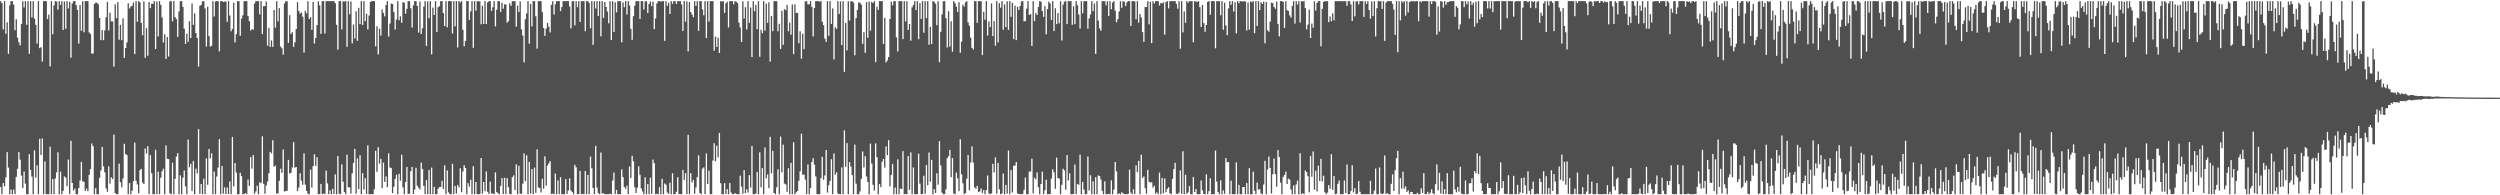 <svg xmlns="http://www.w3.org/2000/svg" width="1920" height="150"><path fill="#4f4f4f" d="M0 0.859h1v142.741H0zM1 2.379h1v146.762H1zM2 22.59h1v117.954H2zM3 0.859h1v142.231H3zM4 25.917h1v110.348H4zM5 17.166h1v99.683H5zM6 41.309h1v87.383H6zM7 4.085h1v145.056H7zM8 0.859h1v144.728H8zM9 0.864h1v148.271H9zM10 3.553h1v142.036H10zM11 23.186h1v125.955H11zM12 14.816h1v121.001H12zM13 28.989h1v100.706H13zM14 32.52h1v84.327H14zM15 34.841h1v87.798H15zM16 18.548h1v116.304H16zM17 0.869h1v143.507H17zM18 5.771h1v126.026H18zM19 0.859h1v140.163H19zM20 19.067h1v130.074H20zM21 0.859h1v148.283H21zM22 41.311h1v77.166H22zM23 0.871h1v129.574H23zM24 13.349h1v122.168H24zM25 0.86h1v148.273H25zM26 14.281h1v101.144H26zM27 19.073h1v117.29H27zM28 33.453h1v93.57H28zM29 0.859h1v148.283H29zM30 36.981h1v69.635H30zM31 36.196h1v82.836H31zM32 47.231h1v59.116H32zM33 0.869h1v148.272H33zM34 0.927h1v123.035H34zM35 0.859h1v148.283H35zM36 14.716h1v134.418H36zM37 11.197h1v137.944H37zM38 50.977h1v61.707H38zM39 0.904h1v148.234H39zM40 26.318h1v111.13H40zM41 4.195h1v144.93H41zM42 0.862h1v136.262H42zM43 1.202h1v131.162H43zM44 7.35h1v109.656H44zM45 0.859h1v148.283H45zM46 3.788h1v128.066H46zM47 0.859h1v148.248H47zM48 22.979h1v123.627H48zM49 1.127h1v134.391H49zM50 22.088h1v114.235H50zM51 0.891h1v142.051H51zM52 6.497h1v116.011H52zM53 1.349h1v147.667H53zM54 44.267h1v63.826H54zM55 2.657h1v137.847H55zM56 0.859h1v145.48H56zM57 0.859h1v143.974H57zM58 3.928h1v145.207H58zM59 7.645h1v141.497H59zM60 33.503h1v110.937H60zM61 3.826h1v134.749H61zM62 23.622h1v100.677H62zM63 0.859h1v138.31H63zM64 24.759h1v114.95H64zM65 0.859h1v145.78H65zM66 0.859h1v143.982H66zM67 0.859h1v145.989H67zM68 24.857h1v109.458H68zM69 26.144h1v103.733H69zM70 41.12h1v69.079H70zM71 41.129h1v71.166H71zM72 2.968h1v146.174H72zM73 2.091h1v142.413H73zM74 2.036h1v147.105H74zM75 3.263h1v145.878H75zM76 13.8h1v122.804H76zM77 30.798h1v100.134H77zM78 23.072h1v89.76H78zM79 30.885h1v96.914H79zM80 23.336h1v108.948H80zM81 13.332h1v131.404H81zM82 1.436h1v145.814H82zM83 23.352h1v104.439H83zM84 9.841h1v131.154H84zM85 16.424h1v119.784H85zM86 16.438h1v121.016H86zM87 51.128h1v52.302H87zM88 3.271h1v144.993H88zM89 13.95h1v135.191H89zM90 1.636h1v147.505H90zM91 30.529h1v95.095H91zM92 19.124h1v120.824H92zM93 30.898h1v112.997H93zM94 14.127h1v122.937H94zM95 44.514h1v65.93H95zM96 36.898h1v81.449H96zM97 32.58h1v86.55H97zM98 2.579h1v146.562H98zM99 6.517h1v134.136H99zM100 5.005h1v144.137H100zM101 4.392h1v142.023H101zM102 1.914h1v137.294H102zM103 41.579h1v67.95H103zM104 0.859h1v138H104zM105 16.696h1v124.974H105zM106 0.859h1v147.589H106zM107 1.796h1v128.939H107zM108 17.592h1v112.095H108zM109 27.012h1v113.185H109zM110 1.137h1v140.184H110zM111 44.372h1v69.663H111zM112 21.645h1v96.248H112zM113 42.803h1v69.485H113zM114 1.472h1v147.533H114zM115 6.245h1v112.879H115zM116 2.842h1v130.184H116zM117 2.961h1v146.18H117zM118 0.859h1v148.283H118zM119 37.64h1v77.411H119zM120 1.12h1v148.022H120zM121 27.95h1v103.95H121zM122 0.861h1v148.23H122zM123 3.693h1v132.832H123zM124 13.345h1v118.255H124zM125 32.6h1v96.975H125zM126 26.309h1v122.832H126zM127 45.247h1v66.375H127zM128 28.449h1v93.559H128zM129 43.391h1v78.801H129zM130 1.138h1v147.324H130zM131 0.859h1v148.283H131zM132 16.307h1v108.626H132zM133 0.859h1v148.283H133zM134 13.233h1v124.07H134zM135 14.669h1v105.566H135zM136 28.355h1v89.296H136zM137 8.734h1v140.408H137zM138 0.917h1v133.798H138zM139 0.862h1v148.277H139zM140 5.301h1v131.143H140zM141 22.063h1v108.869H141zM142 33.761h1v109.338H142zM143 25.822h1v123.32H143zM144 32.109h1v75.121H144zM145 16.314h1v112.126H145zM146 29.21h1v96.564H146zM147 2.663h1v143.98H147zM148 19.056h1v104.547H148zM149 10.268h1v138.873H149zM150 25.403h1v104.123H150zM151 29.3h1v103.857H151zM152 51.075h1v48.063H152zM153 4.472h1v144.434H153zM154 3.836h1v137.473H154zM155 1.127h1v148.009H155zM156 0.872h1v136.362H156zM157 6.509h1v142.598H157zM158 35.727h1v85.856H158zM159 5.231h1v136.675H159zM160 27.748h1v86.659H160zM161 35.795h1v85.825H161zM162 35.156h1v82.602H162zM163 0.859h1v148.273H163zM164 12.702h1v119.057H164zM165 1.124h1v148.017H165zM166 0.859h1v134.771H166zM167 0.862h1v127.757H167zM168 39.439h1v67.378H168zM169 0.859h1v148.283H169zM170 0.863h1v126.652H170zM171 1.473h1v147.21H171zM172 1.176h1v142.67H172zM173 1.326h1v147.788H173zM174 16.758h1v127.254H174zM175 0.86h1v148.143H175zM176 11.925h1v127.465H176zM177 24.022h1v125.12H177zM178 22.274h1v82.834H178zM179 2.049h1v141.06H179zM180 32.638h1v92.583H180zM181 26.2h1v106.369H181zM182 0.859h1v148.283H182zM183 0.859h1v148.283H183zM184 27.508h1v105.2H184zM185 14.407h1v120.885H185zM186 11.799h1v137.342H186zM187 0.859h1v148.283H187zM188 0.864h1v147.37H188zM189 0.859h1v148.28H189zM190 12.242h1v125.562H190zM191 16.254h1v126.568H191zM192 23.447h1v97.288H192zM193 22.436h1v107.096H193zM194 22.763h1v96.321H194zM195 2.73h1v146.1H195zM196 0.859h1v146.165H196zM197 0.859h1v141.687H197zM198 0.859h1v148.283H198zM199 11.052h1v128.987H199zM200 0.859h1v139.863H200zM201 26.15h1v78.541H201zM202 4.724h1v136.439H202zM203 4.694h1v144.107H203zM204 1.115h1v141.327H204zM205 35.098h1v104.388H205zM206 21.334h1v111.71H206zM207 36.045h1v80.577H207zM208 31.044h1v86.714H208zM209 35.97h1v71.75H209zM210 7.638h1v120.382H210zM211 21.286h1v105.874H211zM212 0.859h1v147.752H212zM213 16.435h1v132.131H213zM214 6.255h1v132.624H214zM215 35.742h1v93.84H215zM216 37.069h1v95.762H216zM217 41.917h1v72.893H217zM218 2.631h1v144.449H218zM219 0.859h1v145.881H219zM220 0.982h1v145.481H220zM221 32.942h1v89.815H221zM222 11.652h1v121.551H222zM223 26.17h1v106.499H223zM224 24.684h1v103.873H224zM225 35.972h1v73.208H225zM226 32.514h1v96.236H226zM227 22.342h1v105.93H227zM228 1.663h1v145.145H228zM229 8.418h1v135.646H229zM230 10.483h1v122.593H230zM231 9.575h1v129.185H231zM232 12.782h1v129.074H232zM233 40.327h1v77.505H233zM234 8.273h1v133.532H234zM235 10.277h1v136.307H235zM236 0.987h1v147.77H236zM237 14.602h1v134.527H237zM238 13.207h1v117.053H238zM239 22.822h1v121.304H239zM240 1.507h1v126.114H240zM241 33.431h1v85.032H241zM242 29.108h1v98.257H242zM243 19.328h1v101.391H243zM244 0.992h1v148.15H244zM245 4.028h1v145.005H245zM246 25.972h1v115.307H246zM247 0.859h1v148.283H247zM248 0.859h1v147.648H248zM249 25.773h1v123.368H249zM250 0.859h1v130.115H250zM251 0.859h1v139.949H251zM252 0.859h1v148.283H252zM253 0.861h1v145.348H253zM254 0.86h1v148.282H254zM255 0.859h1v144.202H255zM256 0.859h1v148.131H256zM257 2.422h1v131.536H257zM258 19.049h1v130.093H258zM259 38.129h1v81.695H259zM260 0.859h1v147.808H260zM261 0.859h1v148.283H261zM262 22.502h1v103.713H262zM263 1.004h1v138.586H263zM264 1.172h1v146.389H264zM265 0.859h1v148.283H265zM266 35.986h1v82.822H266zM267 0.859h1v142.969H267zM268 10.894h1v133.067H268zM269 1.137h1v147.573H269zM270 33.283h1v99.895H270zM271 18.818h1v106.316H271zM272 29.604h1v84.761H272zM273 8.666h1v140.128H273zM274 31.319h1v90.283H274zM275 6.009h1v139.305H275zM276 18.54h1v100.659H276zM277 0.859h1v148.283H277zM278 19.149h1v113.85H278zM279 0.859h1v144.73H279zM280 16.215h1v120.601H280zM281 10.55h1v138.464H281zM282 22.59h1v89H282zM283 11.943h1v137.198H283zM284 1.433h1v147.708H284zM285 0.859h1v148.247H285zM286 0.86h1v148.282H286zM287 0.859h1v144.48H287zM288 35.582h1v80.224H288zM289 20.169h1v111.789H289zM290 41.759h1v71.289H290zM291 22.021h1v103.604H291zM292 27.327h1v94.657H292zM293 7.338h1v137.184H293zM294 9.919h1v114.977H294zM295 12.584h1v127.13H295zM296 3.894h1v131.589H296zM297 0.859h1v142.842H297zM298 28.179h1v89.584H298zM299 18.061h1v110.55H299zM300 2.657h1v126.455H300zM301 3.145h1v145.177H301zM302 9.313h1v134.08H302zM303 22.692h1v114.672H303zM304 14.996h1v119.251H304zM305 0.859h1v148.283H305zM306 15.551h1v117.948H306zM307 12.486h1v126.267H307zM308 17.5h1v101.328H308zM309 1.679h1v142.283H309zM310 2.089h1v147.051H310zM311 10.532h1v129.197H311zM312 6.805h1v121.473H312zM313 0.859h1v148.197H313zM314 0.86h1v147.892H314zM315 6.3h1v125.244H315zM316 21.173h1v107.079H316zM317 4.159h1v144.797H317zM318 0.877h1v144.723H318zM319 0.859h1v128.013H319zM320 4.572h1v138.035H320zM321 24.996h1v119.131H321zM322 1.159h1v144.376H322zM323 26.049h1v98.874H323zM324 21.683h1v108.048H324zM325 5.099h1v137.704H325zM326 0.859h1v148.283H326zM327 35.244h1v103.061H327zM328 1.129h1v148.013H328zM329 13.973h1v116.59H329zM330 0.859h1v148.283H330zM331 41.751h1v86.964H331zM332 5.837h1v143.305H332zM333 11.537h1v131.951H333zM334 0.859h1v148.278H334zM335 24.604h1v124.536H335zM336 5.515h1v139.38H336zM337 4.779h1v138.961H337zM338 0.859h1v142.703H338zM339 0.859h1v137.973H339zM340 9.982h1v135.042H340zM341 20.042h1v106.983H341zM342 0.914h1v148.227H342zM343 20.99h1v109.918H343zM344 0.859h1v146.887H344zM345 0.859h1v148.283H345zM346 0.859h1v148.283H346zM347 25.73h1v100.087H347zM348 0.87h1v148.272H348zM349 20.23h1v122.522H349zM350 0.859h1v147.746H350zM351 36.473h1v105.548H351zM352 0.859h1v142.958H352zM353 1.942h1v127.267H353zM354 0.859h1v146.726H354zM355 22.897h1v108.848H355zM356 35.579h1v91.353H356zM357 31.537h1v97.539H357zM358 0.859h1v148.271H358zM359 0.863h1v139.85H359zM360 15.274h1v128.102H360zM361 8.698h1v129.337H361zM362 0.859h1v148.283H362zM363 36.719h1v90.946H363zM364 0.859h1v148.283H364zM365 8.171h1v131.6H365zM366 0.974h1v148.167H366zM367 0.859h1v148.283H367zM368 1.109h1v147.953H368zM369 18.632h1v102.753H369zM370 4.414h1v144.332H370zM371 18.374h1v121.397H371zM372 0.859h1v145.945H372zM373 18.499h1v113.184H373zM374 1.799h1v145.423H374zM375 0.98h1v147.994H375zM376 0.874h1v138.539H376zM377 8.413h1v140.227H377zM378 5.604h1v142.988H378zM379 0.859h1v148.282H379zM380 20.252h1v112.168H380zM381 7.495h1v140.018H381zM382 0.859h1v147.58H382zM383 0.885h1v148.256H383zM384 9.261h1v133.498H384zM385 2.032h1v134.775H385zM386 6.686h1v142.373H386zM387 3.324h1v133.217H387zM388 3.429h1v145.712H388zM389 17.376h1v119.419H389zM390 16.273h1v127.462H390zM391 2.537h1v146.359H391zM392 4.469h1v144.673H392zM393 0.859h1v135.134H393zM394 0.859h1v133.846H394zM395 0.859h1v145.123H395zM396 20.534h1v105.674H396zM397 4.291h1v144.85H397zM398 9.268h1v118.084H398zM399 1.02h1v147.643H399zM400 22.52h1v126.468H400zM401 27.281h1v113.704H401zM402 47.88h1v69.93H402zM403 14.788h1v124.305H403zM404 10.322h1v108.957H404zM405 0.859h1v148.283H405zM406 33.565h1v90.735H406zM407 3.003h1v145.669H407zM408 20.311h1v109.526H408zM409 0.859h1v148.283H409zM410 0.859h1v127.874H410zM411 12.508h1v135.625H411zM412 37.356h1v77.343H412zM413 0.859h1v143.085H413zM414 0.888h1v143.538H414zM415 0.859h1v146.976H415zM416 9.29h1v127.958H416zM417 21.499h1v123.387H417zM418 27.54h1v92.543H418zM419 21.957h1v120.635H419zM420 17.598h1v109.655H420zM421 20.556h1v104.907H421zM422 24.95h1v98.789H422zM423 3.744h1v145.23H423zM424 0.924h1v147.746H424zM425 11.14h1v138.001H425zM426 3.299h1v129.988H426zM427 0.895h1v148.246H427zM428 0.859h1v137.711H428zM429 0.859h1v148.283H429zM430 8.507h1v127.601H430zM431 5.435h1v143.706H431zM432 0.859h1v148.28H432zM433 0.859h1v148.283H433zM434 0.859h1v136.652H434zM435 0.859h1v148.06H435zM436 0.859h1v145.413H436zM437 5.016h1v131.868H437zM438 21.832h1v124.432H438zM439 0.859h1v146.647H439zM440 0.876h1v148.266H440zM441 19.437h1v107.163H441zM442 0.859h1v127.656H442zM443 5.476h1v143.666H443zM444 0.859h1v148.148H444zM445 16.835h1v114.366H445zM446 0.859h1v148.283H446zM447 0.859h1v148.021H447zM448 0.981h1v148.16H448zM449 23.921h1v107.427H449zM450 0.859h1v148.283H450zM451 0.859h1v133.43H451zM452 2.283h1v146.849H452zM453 21.725h1v98.521H453zM454 0.859h1v128.358H454zM455 34.531h1v109.785H455zM456 0.957h1v148.185H456zM457 6.53h1v105.455H457zM458 0.859h1v143.143H458zM459 12.292h1v135.967H459zM460 0.859h1v148.283H460zM461 27.965h1v89.175H461zM462 0.859h1v147.793H462zM463 13.713h1v134.704H463zM464 1.533h1v147.608H464zM465 5.305h1v143.836H465zM466 8.874h1v140.267H466zM467 17.927h1v131.214H467zM468 0.859h1v147.925H468zM469 30.792h1v118.35H469zM470 0.859h1v137.792H470zM471 24.592h1v107.979H471zM472 1.723h1v147.419H472zM473 9.531h1v136.338H473zM474 0.86h1v148.22H474zM475 0.859h1v148.283H475zM476 0.931h1v148.172H476zM477 32.545h1v97.527H477zM478 1.833h1v134.195H478zM479 5.536h1v138.083H479zM480 0.863h1v144.113H480zM481 11.231h1v131.369H481zM482 0.866h1v148.115H482zM483 4.245h1v123.597H483zM484 22.176h1v114.415H484zM485 30.544h1v89.132H485zM486 12.43h1v111.488H486zM487 4.411h1v139.386H487zM488 0.864h1v147.293H488zM489 0.864h1v143.307H489zM490 0.859h1v126.913H490zM491 14.547h1v119.63H491zM492 0.859h1v143.758H492zM493 0.859h1v146.187H493zM494 7.344h1v141.798H494zM495 1.14h1v135.044H495zM496 0.945h1v148.187H496zM497 9.989h1v131.372H497zM498 3.067h1v146.074H498zM499 1.068h1v135.406H499zM500 4.71h1v144.114H500zM501 1.225h1v121.329H501zM502 22.326h1v102.991H502zM503 14.182h1v134.96H503zM504 2.599h1v146.276H504zM505 0.859h1v148.283H505zM506 0.859h1v142.84H506zM507 1.281h1v147.86H507zM508 0.859h1v136.437H508zM509 0.859h1v148.283H509zM510 31.371h1v109.529H510zM511 0.859h1v140.957H511zM512 4.527h1v143.271H512zM513 2.095h1v146.797H513zM514 10.764h1v129.54H514zM515 0.859h1v148.283H515zM516 2.91h1v130.115H516zM517 0.859h1v148.283H517zM518 0.86h1v148.28H518zM519 3.062h1v144.191H519zM520 0.859h1v135.24H520zM521 0.909h1v148.127H521zM522 0.859h1v148.281H522zM523 3.448h1v145.694H523zM524 23.832h1v106.631H524zM525 0.867h1v137.251H525zM526 16.639h1v116.31H526zM527 1.027h1v148.115H527zM528 39.483h1v64.041H528zM529 1.573h1v147.536H529zM530 9.226h1v123.767H530zM531 11.171h1v128.89H531zM532 13.254h1v124.951H532zM533 0.859h1v147.913H533zM534 4.611h1v139.242H534zM535 0.859h1v135.111H535zM536 23.673h1v95.633H536zM537 0.863h1v147.374H537zM538 0.859h1v148.281H538zM539 7.197h1v122.351H539zM540 11.729h1v116.814H540zM541 0.859h1v148.283H541zM542 29.229h1v88.648H542zM543 0.859h1v140.505H543zM544 16.526h1v114.472H544zM545 0.859h1v148.283H545zM546 0.863h1v148.274H546zM547 0.859h1v122.42H547zM548 38.924h1v71.103H548zM549 28.176h1v95.734H549zM550 36.036h1v75.881H550zM551 28.907h1v91.918H551zM552 40.693h1v61.461H552zM553 0.899h1v139.818H553zM554 1.179h1v147.962H554zM555 0.859h1v148.282H555zM556 9.903h1v130.787H556zM557 2.558h1v146.438H557zM558 1.381h1v143.889H558zM559 21.081h1v128.06H559zM560 0.859h1v139.704H560zM561 0.859h1v146.959H561zM562 0.859h1v148.277H562zM563 3.256h1v145.885H563zM564 0.864h1v147.41H564zM565 1.379h1v147.667H565zM566 2.352h1v146.762H566zM567 17.304h1v131.837H567zM568 21.089h1v113.812H568zM569 32.262h1v111.088H569zM570 1.017h1v147.837H570zM571 14.228h1v116.434H571zM572 5.523h1v142.869H572zM573 22.641h1v122.656H573zM574 0.859h1v147.014H574zM575 17.494h1v117.013H575zM576 5.781h1v138.291H576zM577 43.847h1v68.325H577zM578 0.952h1v148.181H578zM579 8.614h1v140.523H579zM580 3.698h1v144.887H580zM581 22.388h1v109.597H581zM582 0.859h1v148.282H582zM583 43.604h1v73.375H583zM584 22.948h1v120.931H584zM585 25.548h1v103.585H585zM586 0.859h1v148.283H586zM587 23.501h1v89.759H587zM588 2.82h1v134.184H588zM589 17.486h1v116.525H589zM590 1.788h1v142.679H590zM591 47.366h1v57.77H591zM592 12.197h1v120.93H592zM593 23.938h1v91.938H593zM594 0.859h1v147.377H594zM595 0.859h1v148.277H595zM596 0.861h1v143.027H596zM597 24.033h1v105.976H597zM598 18.285h1v130.851H598zM599 37.586h1v67.337H599zM600 8.298h1v124.003H600zM601 34.418h1v76.709H601zM602 6.942h1v134.082H602zM603 7.856h1v133.815H603zM604 3.807h1v143.568H604zM605 24.006h1v105.176H605zM606 17.334h1v131.807H606zM607 26.639h1v98.432H607zM608 3.48h1v145.616H608zM609 41.569h1v67.617H609zM610 3.337h1v145.805H610zM611 9.968h1v137.738H611zM612 9.808h1v136.924H612zM613 33.215h1v105.626H613zM614 24h1v107.632H614zM615 45.099h1v57.596H615zM616 25.843h1v108.23H616zM617 37.798h1v96.291H617zM618 1.019h1v136.916H618zM619 0.901h1v148.199H619zM620 3.261h1v123.021H620zM621 3.369h1v145.773H621zM622 0.859h1v143.632H622zM623 5.268h1v119.126H623zM624 28.006h1v93.495H624zM625 6.08h1v120.378H625zM626 0.859h1v134.621H626zM627 0.862h1v148.279H627zM628 0.859h1v148.283H628zM629 1.27h1v147.852H629zM630 0.859h1v135.896H630zM631 16.67h1v103.74H631zM632 19.354h1v118.751H632zM633 29.67h1v105.071H633zM634 32.082h1v83.193H634zM635 0.859h1v147.039H635zM636 27.474h1v114.786H636zM637 0.859h1v138.03H637zM638 18.32h1v103.931H638zM639 6.475h1v142.666H639zM640 45.682h1v72.152H640zM641 20.979h1v113.153H641zM642 22.286h1v110.01H642zM643 0.859h1v147.672H643zM644 10.683h1v138.456H644zM645 1.09h1v147.982H645zM646 34.557h1v94H646zM647 0.859h1v148.283H647zM648 55.202h1v44.918H648zM649 17.656h1v110.426H649zM650 38.715h1v71.138H650zM651 0.901h1v148.241H651zM652 15.755h1v108.693H652zM653 0.859h1v127.111H653zM654 1.049h1v133.416H654zM655 1.904h1v147.237H655zM656 42.449h1v68.647H656zM657 13.892h1v127.178H657zM658 7.588h1v141.553H658zM659 1.87h1v147.265H659zM660 2.098h1v144.902H660zM661 3.53h1v133.876H661zM662 33.621h1v82.726H662zM663 24.708h1v103.846H663zM664 40.598h1v79.311H664zM665 1.629h1v133.927H665zM666 29.014h1v110.724H666zM667 1.181h1v147.96H667zM668 23.57h1v86.724H668zM669 1.503h1v124.015H669zM670 2.368h1v139.573H670zM671 0.859h1v145.451H671zM672 47.773h1v62.309H672zM673 5.194h1v115.551H673zM674 7.592h1v141.549H674zM675 0.859h1v140.466H675zM676 0.88h1v142.838H676zM677 0.873h1v123.281H677zM678 33.767h1v88.278H678zM679 13.725h1v114.994H679zM680 47.919h1v64.522H680zM681 46.425h1v72.739H681zM682 43.774h1v63.895H682zM683 14.592h1v128.587H683zM684 1.236h1v133.173H684zM685 4.113h1v121.719H685zM686 0.902h1v148.24H686zM687 0.859h1v143.175H687zM688 28.689h1v120.447H688zM689 39.525h1v82.852H689zM690 0.864h1v148.275H690zM691 0.859h1v143.939H691zM692 0.859h1v144.295H692zM693 30.048h1v86.045H693zM694 0.859h1v148.282H694zM695 16.423h1v132.57H695zM696 0.863h1v148.278H696zM697 22.97h1v96.901H697zM698 18.446h1v127.385H698zM699 31.294h1v85.773H699zM700 5.649h1v143.492H700zM701 3.814h1v124.815H701zM702 0.86h1v148.282H702zM703 7.722h1v141.419H703zM704 0.859h1v148.283H704zM705 30.114h1v87.956H705zM706 2.301h1v138.724H706zM707 14.546h1v134.596H707zM708 0.877h1v148.088H708zM709 25.131h1v109.838H709zM710 0.859h1v147.972H710zM711 13.974h1v112.743H711zM712 0.859h1v141.362H712zM713 34.326h1v82.742H713zM714 20.614h1v118.906H714zM715 33.86h1v88.934H715zM716 0.859h1v148.282H716zM717 1.405h1v143.815H717zM718 2.879h1v145.308H718zM719 19.419h1v113.661H719zM720 0.897h1v140.949H720zM721 47.751h1v60.58H721zM722 24.419h1v102.617H722zM723 11.011h1v136.954H723zM724 0.993h1v148.149H724zM725 0.865h1v148.246H725zM726 13.922h1v131.515H726zM727 36.432h1v85.028H727zM728 8.63h1v111.4H728zM729 35.713h1v79.425H729zM730 16.289h1v119.804H730zM731 39.687h1v81.716H731zM732 0.871h1v147.754H732zM733 2.429h1v146.712H733zM734 5.189h1v127.358H734zM735 9.26h1v127.779H735zM736 1.687h1v145.141H736zM737 40.521h1v66.381H737zM738 32.036h1v101.776H738zM739 3.62h1v137.195H739zM740 5.056h1v144.086H740zM741 1.783h1v146.481H741zM742 0.859h1v136.323H742zM743 17.22h1v101.777H743zM744 19.746h1v126.358H744zM745 28.952h1v95.85H745zM746 36.738h1v75.645H746zM747 37.964h1v86.929H747zM748 0.859h1v143.135H748zM749 0.859h1v144.074H749zM750 17.565h1v125.172H750zM751 0.859h1v146.617H751zM752 0.859h1v146.07H752zM753 1.044h1v143.684H753zM754 42.295h1v105.869H754zM755 9.025h1v137.021H755zM756 15.147h1v133.994H756zM757 0.859h1v145.127H757zM758 27.296h1v107.449H758zM759 16.399h1v132.141H759zM760 20.842h1v128.299H760zM761 2.683h1v145.777H761zM762 27.766h1v98.074H762zM763 16.207h1v116.265H763zM764 35.149h1v85.796H764zM765 0.862h1v147.914H765zM766 32.597h1v92.545H766zM767 2.384h1v143.035H767zM768 5.882h1v143.259H768zM769 0.859h1v147.705H769zM770 22.821h1v110.429H770zM771 3.44h1v145.702H771zM772 20.822h1v121.208H772zM773 1.006h1v147.615H773zM774 22.979h1v92.644H774zM775 0.859h1v148.214H775zM776 12.889h1v117.703H776zM777 2.052h1v145.749H777zM778 30.055h1v97.294H778zM779 4.297h1v122.859H779zM780 30.804h1v93.629H780zM781 5.296h1v143.297H781zM782 7.695h1v141.331H782zM783 4.608h1v144.534H783zM784 1.196h1v147.946H784zM785 0.859h1v148.047H785zM786 16.37h1v129.444H786zM787 16.123h1v120.304H787zM788 6.66h1v142.482H788zM789 0.859h1v148.283H789zM790 11.522h1v120.313H790zM791 10.759h1v120.865H791zM792 35.256h1v86.602H792zM793 0.859h1v147.732H793zM794 16.215h1v120.31H794zM795 9.921h1v127.849H795zM796 11.54h1v120.882H796zM797 5.351h1v138.345H797zM798 0.863h1v148.274H798zM799 1.26h1v140.045H799zM800 8.523h1v123.323H800zM801 12.919h1v136.222H801zM802 4.695h1v141.4H802zM803 26.316h1v111.712H803zM804 7.036h1v142.106H804zM805 1.272h1v147.866H805zM806 2.709h1v146.286H806zM807 15.32h1v121.894H807zM808 0.859h1v129.149H808zM809 23.859h1v108.493H809zM810 6.353h1v138.664H810zM811 18.551h1v102.479H811zM812 10.006h1v126.702H812zM813 17.933h1v119.264H813zM814 0.863h1v148.262H814zM815 31.108h1v110.844H815zM816 3.571h1v126.029H816zM817 1.307h1v129.499H817zM818 0.859h1v144.863H818zM819 18.371h1v100.656H819zM820 0.859h1v137.764H820zM821 0.859h1v132.235H821zM822 0.859h1v148.283H822zM823 19.067h1v130.071H823zM824 4.773h1v144.239H824zM825 18.564h1v107.811H825zM826 0.859h1v148.283H826zM827 4.034h1v137.188H827zM828 11.159h1v130.752H828zM829 21.903h1v96.895H829zM830 0.861h1v148.28H830zM831 10.225h1v129.504H831zM832 0.977h1v144.683H832zM833 0.859h1v148.283H833zM834 0.859h1v148.283H834zM835 22.006h1v98.203H835zM836 14.173h1v132.219H836zM837 11.118h1v123.478H837zM838 0.859h1v148.276H838zM839 8.553h1v130.703H839zM840 2.598h1v146.543H840zM841 41.39h1v94.679H841zM842 0.859h1v148.283H842zM843 15.835h1v118.896H843zM844 21.778h1v113.44H844zM845 23.544h1v114.288H845zM846 0.86h1v145.656H846zM847 0.859h1v148.283H847zM848 0.979h1v138.299H848zM849 4.03h1v145.112H849zM850 0.922h1v148.22H850zM851 12.309h1v136.574H851zM852 0.859h1v148.283H852zM853 7.026h1v131.447H853zM854 1.97h1v147.171H854zM855 0.862h1v144.715H855zM856 8.157h1v116.263H856zM857 17.092h1v114.516H857zM858 14.671h1v134.471H858zM859 8.815h1v139.672H859zM860 0.859h1v148.283H860zM861 5.976h1v141.704H861zM862 0.859h1v147.641H862zM863 1.499h1v147.637H863zM864 4.569h1v144.572H864zM865 1.719h1v147.422H865zM866 0.859h1v148.048H866zM867 0.885h1v129.423H867zM868 19.921h1v127.977H868zM869 0.859h1v148.283H869zM870 0.859h1v144.564H870zM871 1.07h1v147.962H871zM872 14.738h1v112.31H872zM873 0.859h1v131.367H873zM874 17.415h1v106.136H874zM875 10.807h1v138.335H875zM876 13.438h1v105.356H876zM877 24.679h1v112.035H877zM878 32.137h1v103.347H878zM879 5.407h1v139.117H879zM880 5.359h1v143.467H880zM881 0.859h1v129.524H881zM882 18.682h1v120.879H882zM883 1.321h1v138.88H883zM884 33.126h1v106.873H884zM885 0.964h1v143.131H885zM886 2.725h1v139.9H886zM887 0.859h1v147.884H887zM888 0.859h1v146.833H888zM889 0.859h1v148.283H889zM890 4.206h1v128.397H890zM891 2.27h1v146.871H891zM892 2.658h1v134.007H892zM893 1.85h1v146.717H893zM894 26.643h1v110.419H894zM895 1.612h1v145.999H895zM896 0.862h1v144.173H896zM897 6.462h1v137.306H897zM898 0.859h1v147.629H898zM899 0.859h1v148.276H899zM900 0.859h1v136.565H900zM901 0.859h1v129.111H901zM902 0.859h1v124.173H902zM903 2.955h1v145.836H903zM904 6.588h1v142.492H904zM905 0.898h1v147.084H905zM906 37.429h1v93.446H906zM907 0.859h1v147.971H907zM908 24.88h1v91.304H908zM909 8.768h1v140.373H909zM910 17.438h1v116.761H910zM911 0.859h1v147.921H911zM912 2.1h1v145.652H912zM913 0.859h1v142.069H913zM914 0.859h1v148.283H914zM915 0.859h1v148.283H915zM916 32.456h1v103.461H916zM917 0.859h1v146.712H917zM918 1.219h1v143.994H918zM919 1.381h1v147.758H919zM920 0.936h1v148.206H920zM921 5.52h1v143.621H921zM922 20.683h1v117.926H922zM923 3.831h1v142.314H923zM924 17.713h1v131.271H924zM925 24.38h1v124.761H925zM926 19.209h1v114.647H926zM927 1.36h1v147.781H927zM928 0.859h1v145.961H928zM929 11.373h1v125.527H929zM930 0.859h1v148.283H930zM931 0.859h1v148.283H931zM932 0.859h1v148.283H932zM933 37.128h1v78.543H933zM934 0.859h1v138.595H934zM935 0.991h1v146.483H935zM936 0.861h1v148.28H936zM937 11.727h1v126.836H937zM938 0.859h1v148.283H938zM939 22.835h1v123.389H939zM940 1.998h1v146.91H940zM941 19.481h1v101.879H941zM942 27.028h1v97.517H942zM943 6.47h1v117.988H943zM944 0.859h1v148.283H944zM945 3.707h1v135.033H945zM946 0.859h1v148.283H946zM947 8.902h1v140.24H947zM948 1.743h1v147.398H948zM949 25.585h1v99.169H949zM950 0.859h1v148.283H950zM951 2.476h1v139.546H951zM952 0.859h1v148.283H952zM953 0.951h1v148.188H953zM954 1.106h1v142.54H954zM955 0.924h1v142.656H955zM956 1.156h1v147.985H956zM957 23.446h1v117.161H957zM958 1.904h1v147.237H958zM959 22.768h1v106.425H959zM960 1.054h1v148.088H960zM961 1.675h1v147.466H961zM962 0.859h1v130.923H962zM963 25.506h1v121.002H963zM964 0.859h1v148.283H964zM965 19.843h1v120.469H965zM966 0.859h1v144.848H966zM967 7.714h1v137.488H967zM968 1.726h1v146.928H968zM969 3.049h1v146.09H969zM970 1.236h1v140.504H970zM971 33.278h1v90.286H971zM972 1.516h1v147.625H972zM973 23.314h1v106.833H973zM974 24.41h1v95.82H974zM975 16.602h1v112.391H975zM976 2.002h1v146.603H976zM977 2.344h1v131.474H977zM978 5.393h1v116.36H978zM979 6.693h1v126.983H979zM980 1.181h1v142.207H980zM981 18.353h1v96.953H981zM982 27.956h1v92.636H982zM983 0.859h1v139.402H983zM984 0.859h1v148.281H984zM985 1.445h1v134.403H985zM986 21.49h1v112.907H986zM987 0.977h1v130.829H987zM988 7.759h1v133.579H988zM989 8.405h1v128.797H989zM990 11.76h1v126.104H990zM991 13.539h1v132.01H991zM992 4.549h1v144.593H992zM993 0.864h1v141.596H993zM994 18.117h1v131.025H994zM995 0.859h1v140.816H995zM996 3.555h1v135.099H996zM997 0.859h1v148.282H997zM998 17.335h1v100.397H998zM999 0.945h1v148.196H999zM1000 1.133h1v147.261H1000zM1001 0.859h1v148.266H1001zM1002 6.254h1v124.598H1002zM1003 22.533h1v109.623H1003zM1004 18.901h1v116.429H1004zM1005 7.358h1v140.312H1005zM1006 29.199h1v90.66H1006zM1007 18.041h1v117.729H1007zM1008 21.303h1v94.956H1008zM1009 1.074h1v144.65H1009zM1010 8.095h1v122.996H1010zM1011 2.325h1v144.671H1011zM1012 0.859h1v126.429H1012zM1013 0.859h1v138.123H1013zM1014 35.534h1v86.468H1014zM1015 6.814h1v132.514H1015zM1016 1.466h1v133.469H1016zM1017 0.859h1v146.78H1017zM1018 0.969h1v148.169H1018zM1019 0.859h1v147.083H1019zM1020 16.986h1v125.201H1020zM1021 12.61h1v132.45H1021zM1022 16.295h1v102.148H1022zM1023 10.229h1v135.516H1023zM1024 15.605h1v119.627H1024zM1025 0.879h1v148.263H1025zM1026 0.86h1v147.939H1026zM1027 0.859h1v140.279H1027zM1028 0.859h1v137.806H1028zM1029 0.859h1v148.283H1029zM1030 0.859h1v148.281H1030zM1031 1.04h1v148.101H1031zM1032 0.859h1v137.749H1032zM1033 0.916h1v147.33H1033zM1034 4.433h1v121.883H1034zM1035 0.859h1v148.283H1035zM1036 0.859h1v148.278H1036zM1037 3.401h1v143.275H1037zM1038 16.133h1v110.755H1038zM1039 0.859h1v146.916H1039zM1040 12.58h1v131.951H1040zM1041 1.221h1v147.921H1041zM1042 0.867h1v147.882H1042zM1043 3.365h1v135.677H1043zM1044 0.859h1v146.464H1044zM1045 0.859h1v148.283H1045zM1046 0.859h1v148.283H1046zM1047 12.962h1v136.18H1047zM1048 0.859h1v148.283H1048zM1049 2.986h1v146.155H1049zM1050 0.859h1v148.283H1050zM1051 7.655h1v141.487H1051zM1052 14.279h1v124.553H1052zM1053 1.105h1v148.037H1053zM1054 12.363h1v136.773H1054zM1055 0.859h1v145.581H1055zM1056 28.002h1v101.424H1056zM1057 6.293h1v142.848H1057zM1058 0.859h1v148.283H1058zM1059 1.054h1v127.58H1059zM1060 0.859h1v147.68H1060zM1061 6.842h1v142.3H1061zM1062 0.859h1v147.673H1062zM1063 31.373h1v88.042H1063zM1064 2.007h1v147.134H1064zM1065 0.859h1v147.372H1065zM1066 0.859h1v148.283H1066zM1067 0.861h1v148.28H1067zM1068 0.859h1v140.336H1068zM1069 2.956h1v131.008H1069zM1070 7.318h1v139.394H1070zM1071 26.786h1v103.817H1071zM1072 0.859h1v120.632H1072zM1073 40.102h1v75.77H1073zM1074 0.911h1v148.23H1074zM1075 15.64h1v121.189H1075zM1076 0.889h1v144.004H1076zM1077 2.012h1v129.869H1077zM1078 0.859h1v144.05H1078zM1079 11.981h1v131.126H1079zM1080 0.859h1v146.53H1080zM1081 9.504h1v136.681H1081zM1082 1.615h1v147.527H1082zM1083 0.863h1v146.582H1083zM1084 1.014h1v146.419H1084zM1085 0.859h1v148.282H1085zM1086 1.106h1v148.034H1086zM1087 0.859h1v148.283H1087zM1088 0.859h1v147.189H1088zM1089 16.319h1v132.822H1089zM1090 0.859h1v148.283H1090zM1091 1.779h1v142.766H1091zM1092 0.859h1v147.256H1092zM1093 0.859h1v132.114H1093zM1094 0.859h1v148.283H1094zM1095 0.859h1v148.229H1095zM1096 0.859h1v146.479H1096zM1097 12.818h1v136.324H1097zM1098 0.859h1v147.162H1098zM1099 3.11h1v142.26H1099zM1100 0.859h1v147.558H1100zM1101 0.865h1v148.277H1101zM1102 1.399h1v140.093H1102zM1103 26.626h1v99.519H1103zM1104 4.927h1v141.288H1104zM1105 24.261h1v108.473H1105zM1106 0.86h1v147.788H1106zM1107 1.27h1v137.987H1107zM1108 5.819h1v143.173H1108zM1109 0.868h1v144.386H1109zM1110 3.675h1v145.466H1110zM1111 1.696h1v131.309H1111zM1112 1.564h1v147.577H1112zM1113 0.859h1v148.282H1113zM1114 0.859h1v148.283H1114zM1115 0.859h1v148.283H1115zM1116 0.859h1v130.219H1116zM1117 12.881h1v132.591H1117zM1118 4.698h1v143.062H1118zM1119 5.963h1v137.582H1119zM1120 22.527h1v124.736H1120zM1121 18.713h1v109.408H1121zM1122 0.859h1v147.775H1122zM1123 0.859h1v148.283H1123zM1124 5.464h1v143.678H1124zM1125 0.859h1v137.743H1125zM1126 3.374h1v145.767H1126zM1127 1.135h1v148.004H1127zM1128 14.171h1v126.607H1128zM1129 0.931h1v139.735H1129zM1130 3.888h1v133.022H1130zM1131 2.056h1v145.059H1131zM1132 20.489h1v110.845H1132zM1133 1.28h1v131.722H1133zM1134 17.823h1v99.943H1134zM1135 0.859h1v132.85H1135zM1136 14.822h1v104.873H1136zM1137 10.729h1v129.954H1137zM1138 13.129h1v133.579H1138zM1139 0.859h1v148.283H1139zM1140 0.859h1v148.282H1140zM1141 0.859h1v148.153H1141zM1142 6.439h1v134.309H1142zM1143 0.859h1v143.584H1143zM1144 6.579h1v137.754H1144zM1145 0.859h1v148.268H1145zM1146 9.272h1v139.87H1146zM1147 0.902h1v148.239H1147zM1148 0.859h1v148.282H1148zM1149 0.859h1v138.898H1149zM1150 0.859h1v148.283H1150zM1151 0.859h1v146.01H1151zM1152 22.725h1v102.007H1152zM1153 0.859h1v143.611H1153zM1154 0.859h1v138.147H1154zM1155 0.917h1v147.934H1155zM1156 0.869h1v148.269H1156zM1157 13.962h1v134.854H1157zM1158 0.859h1v133.721H1158zM1159 0.859h1v148.283H1159zM1160 0.859h1v148.283H1160zM1161 0.859h1v148.283H1161zM1162 12.759h1v122.263H1162zM1163 1.229h1v147.912H1163zM1164 0.859h1v148.282H1164zM1165 0.983h1v140.953H1165zM1166 0.859h1v148.283H1166zM1167 0.859h1v146.921H1167zM1168 30.778h1v106.024H1168zM1169 5.926h1v142.323H1169zM1170 0.859h1v135.465H1170zM1171 0.859h1v141.54H1171zM1172 0.859h1v148.216H1172zM1173 1.73h1v129.846H1173zM1174 0.859h1v145.697H1174zM1175 6.047h1v143.094H1175zM1176 0.859h1v144.272H1176zM1177 1.495h1v137.981H1177zM1178 0.859h1v148.283H1178zM1179 6.327h1v142.815H1179zM1180 1.414h1v147.324H1180zM1181 0.86h1v148.281H1181zM1182 17.531h1v119.57H1182zM1183 9.716h1v130.054H1183zM1184 12.065h1v137.077H1184zM1185 2.617h1v128.929H1185zM1186 0.859h1v148.283H1186zM1187 24.65h1v110.656H1187zM1188 0.859h1v148.282H1188zM1189 4.215h1v140.144H1189zM1190 0.859h1v148.282H1190zM1191 0.859h1v129.949H1191zM1192 2.159h1v144.506H1192zM1193 23.926h1v109.756H1193zM1194 0.859h1v138.586H1194zM1195 0.859h1v148.283H1195zM1196 0.859h1v148.28H1196zM1197 5.763h1v122.07H1197zM1198 8.761h1v129.249H1198zM1199 33.465h1v85.193H1199zM1200 6.252h1v132.769H1200zM1201 19.96h1v104.288H1201zM1202 24.768h1v117.043H1202zM1203 37.979h1v86.022H1203zM1204 0.872h1v147.988H1204zM1205 0.859h1v135.932H1205zM1206 0.859h1v148.28H1206zM1207 0.859h1v148.283H1207zM1208 0.859h1v148.223H1208zM1209 12.449h1v132.445H1209zM1210 0.859h1v148.283H1210zM1211 2.434h1v130.071H1211zM1212 0.859h1v148.283H1212zM1213 0.859h1v148.283H1213zM1214 0.859h1v148.283H1214zM1215 0.859h1v142.876H1215zM1216 0.859h1v148.283H1216zM1217 0.86h1v148.279H1217zM1218 2.585h1v144.557H1218zM1219 11.654h1v122.389H1219zM1220 1.221h1v147.92H1220zM1221 0.859h1v147.843H1221zM1222 1.415h1v138.049H1222zM1223 4.734h1v144.408H1223zM1224 0.859h1v148.283H1224zM1225 1.029h1v148.112H1225zM1226 0.859h1v139.758H1226zM1227 0.859h1v148.072H1227zM1228 2.319h1v146.823H1228zM1229 0.86h1v148.269H1229zM1230 0.859h1v148.283H1230zM1231 2.013h1v147.129H1231zM1232 0.867h1v148.173H1232zM1233 1.704h1v147.434H1233zM1234 1.59h1v140.571H1234zM1235 18.688h1v130.454H1235zM1236 0.867h1v146.407H1236zM1237 0.912h1v148.229H1237zM1238 4.961h1v122.855H1238zM1239 18.403h1v124.657H1239zM1240 0.868h1v145.328H1240zM1241 2.098h1v135.437H1241zM1242 11.06h1v125.269H1242zM1243 0.859h1v148.283H1243zM1244 0.859h1v148.283H1244zM1245 0.859h1v147.543H1245zM1246 0.86h1v148.282H1246zM1247 4.512h1v144.629H1247zM1248 10.619h1v138.523H1248zM1249 0.859h1v148.283H1249zM1250 19.285h1v117.653H1250zM1251 12.812h1v123.837H1251zM1252 17.742h1v111.255H1252zM1253 0.881h1v148.26H1253zM1254 0.859h1v148.271H1254zM1255 4.427h1v144.714H1255zM1256 12.005h1v137.137H1256zM1257 0.859h1v148.283H1257zM1258 18.165h1v130.529H1258zM1259 4.282h1v140.468H1259zM1260 8.358h1v140.402H1260zM1261 0.862h1v148.279H1261zM1262 17.867h1v123.321H1262zM1263 5.73h1v143.411H1263zM1264 21.914h1v106.271H1264zM1265 0.859h1v147.412H1265zM1266 22.062h1v119.749H1266zM1267 10.835h1v130.018H1267zM1268 17.339h1v127.931H1268zM1269 1.228h1v147.913H1269zM1270 0.859h1v147.51H1270zM1271 0.859h1v140.55H1271zM1272 0.859h1v133.933H1272zM1273 0.859h1v148.283H1273zM1274 2.34h1v146.801H1274zM1275 0.859h1v148.283H1275zM1276 0.89h1v135.624H1276zM1277 0.859h1v145.642H1277zM1278 0.859h1v148.243H1278zM1279 4.86h1v144.281H1279zM1280 0.859h1v138.164H1280zM1281 1.765h1v140.323H1281zM1282 26.272h1v112.588H1282zM1283 6.536h1v120.417H1283zM1284 9.753h1v139.302H1284zM1285 0.859h1v148.283H1285zM1286 0.984h1v148.156H1286zM1287 10.763h1v138.379H1287zM1288 5.674h1v120.978H1288zM1289 0.859h1v140.599H1289zM1290 0.859h1v148.283H1290zM1291 0.859h1v148.283H1291zM1292 0.859h1v126.183H1292zM1293 0.859h1v148.28H1293zM1294 5.154h1v143.984H1294zM1295 0.859h1v148.283H1295zM1296 1.474h1v147.034H1296zM1297 1.012h1v148.129H1297zM1298 2.366h1v146.771H1298zM1299 1.076h1v148.065H1299zM1300 0.859h1v148.281H1300zM1301 1.586h1v147.456H1301zM1302 0.859h1v148.153H1302zM1303 14.5h1v128.977H1303zM1304 17.899h1v113.621H1304zM1305 10.56h1v130.39H1305zM1306 19.073h1v125.931H1306zM1307 35.706h1v79.416H1307zM1308 0.859h1v143.644H1308zM1309 12.324h1v126.636H1309zM1310 0.887h1v148.121H1310zM1311 13.476h1v109.403H1311zM1312 16.034h1v113.944H1312zM1313 31.925h1v108.409H1313zM1314 8.653h1v131.839H1314zM1315 30.936h1v87.239H1315zM1316 1.825h1v144.99H1316zM1317 9.63h1v112.753H1317zM1318 0.859h1v148.28H1318zM1319 43.718h1v63.467H1319zM1320 3.949h1v139.641H1320zM1321 21.737h1v107.884H1321zM1322 2.55h1v146.038H1322zM1323 46.244h1v69.539H1323zM1324 0.859h1v140.703H1324zM1325 5.002h1v139.548H1325zM1326 0.859h1v148.283H1326zM1327 24.003h1v112.207H1327zM1328 28.946h1v104.932H1328zM1329 35.23h1v84.465H1329zM1330 6.352h1v129.815H1330zM1331 39.4h1v70.75H1331zM1332 36.25h1v73.931H1332zM1333 33.509h1v77.819H1333zM1334 0.859h1v138.93H1334zM1335 12.185h1v125.45H1335zM1336 2.138h1v124.623H1336zM1337 0.859h1v143.732H1337zM1338 0.859h1v142.418H1338zM1339 33.543h1v86.448H1339zM1340 10.345h1v129.936H1340zM1341 0.859h1v137.836H1341zM1342 2.022h1v146.78H1342zM1343 0.859h1v148.281H1343zM1344 27.605h1v111.583H1344zM1345 8.301h1v118.32H1345zM1346 2.933h1v131.983H1346zM1347 34.609h1v80.313H1347zM1348 30.814h1v94.34H1348zM1349 28.263h1v97.517H1349zM1350 1.389h1v147.752H1350zM1351 0.9h1v147.595H1351zM1352 22.31h1v101.411H1352zM1353 0.859h1v138.502H1353zM1354 5.29h1v143.852H1354zM1355 2.163h1v146.978H1355zM1356 42.164h1v68.966H1356zM1357 0.859h1v139.748H1357zM1358 1.554h1v147.587H1358zM1359 0.958h1v141.945H1359zM1360 15.632h1v106.028H1360zM1361 8.217h1v134.202H1361zM1362 30.497h1v118.429H1362zM1363 11.668h1v119.581H1363zM1364 42.83h1v72.368H1364zM1365 24.257h1v101.076H1365zM1366 19.921h1v99.489H1366zM1367 0.859h1v148.233H1367zM1368 48.89h1v55.201H1368zM1369 7.593h1v133.986H1369zM1370 16.761h1v112.991H1370zM1371 18.197h1v118.498H1371zM1372 44.781h1v63.378H1372zM1373 0.859h1v134.848H1373zM1374 18.277h1v114.207H1374zM1375 0.859h1v148.283H1375zM1376 7.116h1v141.05H1376zM1377 16.557h1v117.596H1377zM1378 33.327h1v98.616H1378zM1379 8.911h1v131.434H1379zM1380 26.236h1v85.032H1380zM1381 15.678h1v112.264H1381zM1382 23.858h1v89.376H1382zM1383 2.026h1v147.115H1383zM1384 6.316h1v134.353H1384zM1385 0.859h1v138.159H1385zM1386 0.859h1v134H1386zM1387 0.859h1v148.283H1387zM1388 34.011h1v88.91H1388zM1389 4.079h1v137.295H1389zM1390 0.859h1v129.457H1390zM1391 2.78h1v146.351H1391zM1392 33.464h1v74.341H1392zM1393 5.489h1v129.435H1393zM1394 8.045h1v117.521H1394zM1395 7.834h1v121.411H1395zM1396 38.34h1v72.399H1396zM1397 21.427h1v104.707H1397zM1398 24.113h1v95.038H1398zM1399 0.859h1v143.912H1399zM1400 18.885h1v113.57H1400zM1401 4.601h1v117.778H1401zM1402 1.974h1v135.795H1402zM1403 0.859h1v142.747H1403zM1404 30.987h1v96.744H1404zM1405 10.593h1v110.931H1405zM1406 1.908h1v137.093H1406zM1407 0.863h1v146.508H1407zM1408 6.876h1v132.162H1408zM1409 10.582h1v122.335H1409zM1410 30.574h1v85.528H1410zM1411 4.881h1v139.431H1411zM1412 35.772h1v75.764H1412zM1413 20.597h1v101.053H1413zM1414 15.207h1v117.027H1414zM1415 1.239h1v144.824H1415zM1416 0.868h1v148.273H1416zM1417 19.94h1v113.903H1417zM1418 0.859h1v146.019H1418zM1419 17.924h1v128.52H1419zM1420 11.709h1v119.978H1420zM1421 45.076h1v67.407H1421zM1422 0.859h1v142.698H1422zM1423 1.011h1v137.73H1423zM1424 3.464h1v143.406H1424zM1425 8.1h1v133.17H1425zM1426 0.859h1v148.283H1426zM1427 0.859h1v124.303H1427zM1428 2.07h1v145.403H1428zM1429 45.051h1v72.31H1429zM1430 26.467h1v108.114H1430zM1431 27.098h1v91.548H1431zM1432 0.859h1v148.283H1432zM1433 39.663h1v99.384H1433zM1434 0.859h1v148.283H1434zM1435 9.694h1v138.94H1435zM1436 0.859h1v142.206H1436zM1437 29.305h1v90.004H1437zM1438 0.859h1v126.635H1438zM1439 0.859h1v125.516H1439zM1440 0.859h1v148.283H1440zM1441 0.932h1v137.661H1441zM1442 0.859h1v147.5H1442zM1443 9.921h1v131.106H1443zM1444 15.032h1v131.019H1444zM1445 1.715h1v125.331H1445zM1446 9.237h1v132.597H1446zM1447 20.454h1v113.236H1447zM1448 1.032h1v148.109H1448zM1449 0.863h1v148.279H1449zM1450 0.859h1v142.48H1450zM1451 0.859h1v145.439H1451zM1452 0.859h1v148.283H1452zM1453 13.134h1v120.311H1453zM1454 1.315h1v145.093H1454zM1455 0.859h1v135.021H1455zM1456 0.859h1v148.206H1456zM1457 1.631h1v136.431H1457zM1458 23.182h1v121.931H1458zM1459 14.811h1v109.232H1459zM1460 0.859h1v132.644H1460zM1461 19.275h1v98.921H1461zM1462 32.853h1v109.759H1462zM1463 31.762h1v76.401H1463zM1464 0.861h1v148.28H1464zM1465 1.117h1v142.072H1465zM1466 0.867h1v148.236H1466zM1467 11.4h1v137.732H1467zM1468 1.692h1v147.45H1468zM1469 36.955h1v87.757H1469zM1470 0.859h1v148.283H1470zM1471 13.419h1v129.265H1471zM1472 4.01h1v145.107H1472zM1473 1.035h1v148.092H1473zM1474 26.046h1v109.5H1474zM1475 0.859h1v125.184H1475zM1476 1.371h1v147.769H1476zM1477 0.859h1v148.281H1477zM1478 0.859h1v145.898H1478zM1479 0.859h1v147.928H1479zM1480 9.966h1v136.028H1480zM1481 0.859h1v134.726H1481zM1482 1.228h1v147.913H1482zM1483 1.17h1v143.191H1483zM1484 0.859h1v146.721H1484zM1485 0.859h1v148.283H1485zM1486 17.99h1v111.271H1486zM1487 12.807h1v136.335H1487zM1488 0.861h1v148.281H1488zM1489 0.859h1v143.901H1489zM1490 0.859h1v129.77H1490zM1491 2.279h1v146.862H1491zM1492 8.883h1v130.748H1492zM1493 1.567h1v145.324H1493zM1494 34.296h1v94.139H1494zM1495 2.041h1v147.1H1495zM1496 17.3h1v120.896H1496zM1497 0.861h1v148.28H1497zM1498 11.35h1v137.676H1498zM1499 0.859h1v145.766H1499zM1500 2.671h1v132.207H1500zM1501 19.879h1v129.263H1501zM1502 23.082h1v103.051H1502zM1503 0.897h1v131.122H1503zM1504 6.998h1v124.988H1504zM1505 0.859h1v148.137H1505zM1506 31.639h1v108.211H1506zM1507 18.375h1v130.766H1507zM1508 15.714h1v105.76H1508zM1509 5.601h1v132.781H1509zM1510 24.626h1v105.999H1510zM1511 4.518h1v132.822H1511zM1512 15.889h1v102.38H1512zM1513 5.255h1v143.886H1513zM1514 23.926h1v116.146H1514zM1515 10.364h1v126.451H1515zM1516 7.084h1v120.733H1516zM1517 3.848h1v138.4H1517zM1518 25.16h1v95.329H1518zM1519 1.903h1v133.381H1519zM1520 0.882h1v142.241H1520zM1521 0.859h1v148.279H1521zM1522 9.856h1v123.36H1522zM1523 9.61h1v123.541H1523zM1524 4.698h1v126.015H1524zM1525 0.859h1v148.283H1525zM1526 20.947h1v99.764H1526zM1527 24.769h1v111.234H1527zM1528 19.932h1v100.458H1528zM1529 7.341h1v132.155H1529zM1530 3.493h1v142.818H1530zM1531 0.97h1v134.644H1531zM1532 3.87h1v132.784H1532zM1533 17.121h1v117.08H1533zM1534 13.04h1v114.559H1534zM1535 17.729h1v131.412H1535zM1536 1.718h1v147.424H1536zM1537 0.859h1v148.283H1537zM1538 0.947h1v148.13H1538zM1539 7.744h1v135.633H1539zM1540 4.962h1v127.703H1540zM1541 0.859h1v143.276H1541zM1542 6.724h1v107.921H1542zM1543 17.387h1v107.216H1543zM1544 15.548h1v103.024H1544zM1545 5.434h1v143.677H1545zM1546 0.859h1v148.281H1546zM1547 7.122h1v109.78H1547zM1548 0.859h1v130.656H1548zM1549 14.229h1v103.487H1549zM1550 14.699h1v133.088H1550zM1551 43.569h1v58.364H1551zM1552 0.859h1v130.508H1552zM1553 5.253h1v128.109H1553zM1554 0.859h1v148.283H1554zM1555 10.017h1v126.474H1555zM1556 0.859h1v148.283H1556zM1557 24.075h1v95.206H1557zM1558 8.627h1v124.257H1558zM1559 42.287h1v65.088H1559zM1560 13.115h1v124.437H1560zM1561 8.58h1v103.808H1561zM1562 0.859h1v147.992H1562zM1563 27.817h1v85.8H1563zM1564 0.859h1v148.108H1564zM1565 13.615h1v117.418H1565zM1566 1.844h1v147.297H1566zM1567 40.83h1v74.469H1567zM1568 0.859h1v148.283H1568zM1569 0.859h1v134.843H1569zM1570 0.859h1v148.283H1570zM1571 4.35h1v125.414H1571zM1572 17.773h1v113.108H1572zM1573 23.351h1v109.403H1573zM1574 15.953h1v124.54H1574zM1575 39.219h1v62.298H1575zM1576 23.889h1v93.387H1576zM1577 10.788h1v109.527H1577zM1578 0.859h1v148.048H1578zM1579 5.633h1v143.496H1579zM1580 4.213h1v127.539H1580zM1581 1.255h1v127.08H1581zM1582 0.951h1v145.889H1582zM1583 35.136h1v81.03H1583zM1584 1.61h1v143.23H1584zM1585 3.834h1v129.05H1585zM1586 0.936h1v148.205H1586zM1587 3.116h1v146.026H1587zM1588 19.283h1v95.275H1588zM1589 34.016h1v88.515H1589zM1590 13.026h1v105.728H1590zM1591 27.219h1v89.945H1591zM1592 12.763h1v98.138H1592zM1593 29.345h1v88.219H1593zM1594 13.174h1v132.16H1594zM1595 8.518h1v139.79H1595zM1596 13.769h1v135.373H1596zM1597 0.859h1v148.278H1597zM1598 5.998h1v141.828H1598zM1599 4.621h1v129.612H1599zM1600 9.185h1v111.113H1600zM1601 1.832h1v147.31H1601zM1602 11.208h1v137.933H1602zM1603 0.865h1v148.277H1603zM1604 36.768h1v81.546H1604zM1605 0.859h1v145.078H1605zM1606 14.628h1v125.02H1606zM1607 0.859h1v147.993H1607zM1608 20.794h1v109.053H1608zM1609 12.516h1v115.34H1609zM1610 6.065h1v132.556H1610zM1611 0.859h1v139.295H1611zM1612 30.188h1v85.95H1612zM1613 0.861h1v148.281H1613zM1614 4.309h1v117.216H1614zM1615 0.859h1v148.283H1615zM1616 41.455h1v68.605H1616zM1617 4.469h1v144.673H1617zM1618 2.363h1v129.713H1618zM1619 0.863h1v143.912H1619zM1620 11.282h1v125.55H1620zM1621 1.763h1v147.379H1621zM1622 32.407h1v101.014H1622zM1623 4.083h1v144.434H1623zM1624 20.588h1v101.188H1624zM1625 12.06h1v126.413H1625zM1626 32.694h1v85.24H1626zM1627 0.977h1v148.164H1627zM1628 7.48h1v128.716H1628zM1629 0.859h1v137.083H1629zM1630 10.397h1v110.415H1630zM1631 1.378h1v134.545H1631zM1632 43.868h1v69.39H1632zM1633 0.859h1v130.271H1633zM1634 6.381h1v121.531H1634zM1635 1.018h1v148.124H1635zM1636 5.544h1v143.593H1636zM1637 8.038h1v125.144H1637zM1638 32.29h1v97.748H1638zM1639 19.76h1v121.76H1639zM1640 28.783h1v92.755H1640zM1641 13.642h1v120.705H1641zM1642 14.2h1v107.175H1642zM1643 0.859h1v140.266H1643zM1644 0.914h1v129.819H1644zM1645 8.616h1v136.046H1645zM1646 0.859h1v135.509H1646zM1647 9.117h1v140.024H1647zM1648 41.675h1v68.446H1648zM1649 0.924h1v121.681H1649zM1650 0.859h1v129.921H1650zM1651 0.859h1v148.283H1651zM1652 1.033h1v146.005H1652zM1653 30.374h1v91.773H1653zM1654 0.859h1v131.138H1654zM1655 9.379h1v130.243H1655zM1656 36.176h1v78.151H1656zM1657 42.005h1v72.046H1657zM1658 14.524h1v104.806H1658zM1659 4.592h1v135.192H1659zM1660 0.941h1v146.214H1660zM1661 29.723h1v95.48H1661zM1662 0.859h1v146.298H1662zM1663 1.87h1v131.259H1663zM1664 29.731h1v119.41H1664zM1665 2.676h1v105.628H1665zM1666 0.859h1v144.651H1666zM1667 13.488h1v135.574H1667zM1668 0.861h1v148.28H1668zM1669 35.933h1v112.947H1669zM1670 3.393h1v140.755H1670zM1671 23.911h1v109.407H1671zM1672 4.195h1v122.017H1672zM1673 40.281h1v70.103H1673zM1674 3.721h1v123.967H1674zM1675 38.214h1v82.158H1675zM1676 1.004h1v147.972H1676zM1677 22.598h1v103.401H1677zM1678 0.957h1v138.937H1678zM1679 8.752h1v125.124H1679zM1680 0.859h1v148.283H1680zM1681 30.071h1v78.981H1681zM1682 0.859h1v131.161H1682zM1683 0.859h1v125.954H1683zM1684 0.881h1v146.617H1684zM1685 9.764h1v106.273H1685zM1686 9.663h1v122.281H1686zM1687 32.329h1v86.807H1687zM1688 0.859h1v141.572H1688zM1689 26.711h1v87.852H1689zM1690 25.718h1v110.536H1690zM1691 24.725h1v86.875H1691zM1692 3.078h1v145.195H1692zM1693 11.864h1v117.931H1693zM1694 0.859h1v121.921H1694zM1695 0.859h1v120.129H1695zM1696 0.859h1v148.229H1696zM1697 30.644h1v94.407H1697zM1698 0.859h1v148.283H1698zM1699 0.859h1v126.276H1699zM1700 1.884h1v147.258H1700zM1701 0.859h1v144.873H1701zM1702 17.859h1v124.127H1702zM1703 23.195h1v105.508H1703zM1704 2.918h1v143.454H1704zM1705 37.004h1v72.379H1705zM1706 3.334h1v110.557H1706zM1707 22.603h1v78.483H1707zM1708 10.876h1v134.503H1708zM1709 6.995h1v135.552H1709zM1710 6.623h1v126.112H1710zM1711 1.071h1v127.236H1711zM1712 2.427h1v146.715H1712zM1713 35.186h1v87.763H1713zM1714 34.092h1v102.199H1714zM1715 0.859h1v128.958H1715zM1716 0.859h1v148.156H1716zM1717 0.859h1v138.178H1717zM1718 19.891h1v111.214H1718zM1719 12.43h1v108.342H1719zM1720 13.225h1v105.341H1720zM1721 22.313h1v99.95H1721zM1722 35.174h1v79.695H1722zM1723 35.275h1v86.786H1723zM1724 11.999h1v133.134H1724zM1725 1.405h1v147.736H1725zM1726 18.039h1v110.559H1726zM1727 0.989h1v148.152H1727zM1728 26.427h1v118.185H1728zM1729 0.859h1v141.991H1729zM1730 36.783h1v64.298H1730zM1731 0.859h1v147.542H1731zM1732 8.113h1v124.833H1732zM1733 0.859h1v148.187H1733zM1734 30.887h1v81.903H1734zM1735 0.859h1v141.765H1735zM1736 11.216h1v123.602H1736zM1737 1.05h1v148.091H1737zM1738 17.77h1v107.361H1738zM1739 19.518h1v110.899H1739zM1740 41.232h1v85.972H1740zM1741 0.859h1v148.281H1741zM1742 8.353h1v121.586H1742zM1743 0.859h1v148.093H1743zM1744 8.454h1v109.462H1744zM1745 0.859h1v148.283H1745zM1746 23.993h1v100.005H1746zM1747 6.466h1v140.331H1747zM1748 17.698h1v126.183H1748zM1749 0.906h1v148.21H1749zM1750 11.565h1v120.384H1750zM1751 1.121h1v142.479H1751zM1752 27.968h1v102.462H1752zM1753 5.569h1v137.755H1753zM1754 24.339h1v90.216H1754zM1755 21.196h1v117.233H1755zM1756 22.123h1v91.088H1756zM1757 1.232h1v147.811H1757zM1758 3.768h1v136.645H1758zM1759 0.859h1v137.803H1759zM1760 3.034h1v124.523H1760zM1761 10.628h1v131.175H1761zM1762 20.516h1v97.809H1762zM1763 6.865h1v127.867H1763zM1764 15.173h1v121.092H1764zM1765 2.109h1v146.509H1765zM1766 3.535h1v135.826H1766zM1767 22.395h1v95.01H1767zM1768 38.289h1v93.737H1768zM1769 31.703h1v88.25H1769zM1770 32.344h1v80.639H1770zM1771 22.734h1v91.141H1771zM1772 25.192h1v95.026H1772zM1773 1.85h1v146.863H1773zM1774 4.919h1v140.903H1774zM1775 41.667h1v80.75H1775zM1776 30.234h1v90.927H1776zM1777 17.834h1v123.311H1777zM1778 19.686h1v101.67H1778zM1779 42.818h1v80.728H1779zM1780 18.355h1v99.038H1780zM1781 11.303h1v137.724H1781zM1782 0.859h1v143.498H1782zM1783 9.335h1v101.674H1783zM1784 39.089h1v68.573H1784zM1785 29.584h1v85.499H1785zM1786 39.213h1v75.613H1786zM1787 46.245h1v55.047H1787zM1788 38.147h1v69.763H1788zM1789 12.286h1v112.323H1789zM1790 1.01h1v148.128H1790zM1791 16.72h1v103.401H1791zM1792 32.183h1v79.727H1792zM1793 39.345h1v64.778H1793zM1794 18.879h1v102.082H1794zM1795 48.132h1v52.727H1795zM1796 16.669h1v97.467H1796zM1797 28.893h1v78.418H1797zM1798 0.859h1v147.147H1798zM1799 15.48h1v104.332H1799zM1800 48.041h1v55.751H1800zM1801 54.338h1v47.528H1801zM1802 38.546h1v81.543H1802zM1803 52.966h1v56.668H1803zM1804 41.321h1v68.198H1804zM1805 50.728h1v53.734H1805zM1806 0.859h1v144.028H1806zM1807 38.053h1v74.382H1807zM1808 40.519h1v69.151H1808zM1809 42.975h1v59.272H1809zM1810 26.034h1v93.522H1810zM1811 45.288h1v51.448H1811zM1812 38.928h1v67.504H1812zM1813 41.487h1v64.573H1813zM1814 1.186h1v147.955H1814zM1815 0.86h1v139.641H1815zM1816 53.071h1v48.806H1816zM1817 61.001h1v44.626H1817zM1818 43.614h1v65.547H1818zM1819 51.148h1v46.335H1819zM1820 56.32h1v39.724H1820zM1821 56.563h1v41.49H1821zM1822 37.389h1v73.349H1822zM1823 45.665h1v65.293H1823zM1824 63.043h1v24.822H1824zM1825 61.395h1v22.6H1825zM1826 54.865h1v39.082H1826zM1827 61.5h1v23.448H1827zM1828 60.724h1v27.148H1828zM1829 67.091h1v15.193H1829zM1830 64.244h1v23.883H1830zM1831 67.005h1v21.303H1831zM1832 67.858h1v15.271H1832zM1833 64.904h1v18.155H1833zM1834 68.11h1v12.517H1834zM1835 68.707h1v11.968H1835zM1836 70.846h1v8.188H1836zM1837 70.944h1v8.671H1837zM1838 71.341h1v6.998H1838zM1839 70.9h1v7.6H1839zM1840 72.482h1v6.267H1840zM1841 70.626h1v7.983H1841zM1842 71.566h1v7.317H1842zM1843 72.523h1v5.051H1843zM1844 71.579h1v6.01H1844zM1845 72.186h1v5.569H1845zM1846 72.33h1v5.084H1846zM1847 71.927h1v5.937H1847zM1848 72.657h1v4.636H1848zM1849 73.456h1v3.397H1849zM1850 73.287h1v3.341H1850zM1851 72.889h1v3.949H1851zM1852 73.01h1v4.233H1852zM1853 73.031h1v3.681H1853zM1854 73.574h1v3.366H1854zM1855 73.446h1v2.978H1855zM1856 73.816h1v2.901H1856zM1857 73.788h1v2.573H1857zM1858 73.719h1v2.759H1858zM1859 73.721h1v2.87H1859zM1860 73.652h1v2.501H1860zM1861 73.979h1v1.973H1861zM1862 73.97h1v1.899H1862zM1863 74.081h1v1.782H1863zM1864 73.957h1v1.917H1864zM1865 73.979h1v2.158H1865zM1866 74.012h1v1.842H1866zM1867 74.253h1v1.637H1867zM1868 74.352h1v1.57H1868zM1869 74.318h1v1.295H1869zM1870 74.143h1v1.51H1870zM1871 74.159h1v1.39H1871zM1872 74.194h1v1.483H1872zM1873 74.279h1v1.306H1873zM1874 74.371h1v1.264H1874zM1875 74.423h1v1.169H1875zM1876 74.492h1v1.113H1876zM1877 74.511h1v1.034H1877zM1878 74.558h1v1H1878zM1879 74.721h1v1H1879zM1880 74.561h1v1H1880zM1881 74.618h1v1H1881zM1882 74.674h1v1H1882zM1883 74.657h1v1H1883zM1884 74.71h1v1H1884zM1885 74.695h1v1H1885zM1886 74.713h1v1H1886zM1887 74.757h1v1H1887zM1888 74.742h1v1H1888zM1889 74.708h1v1H1889zM1890 74.746h1v1H1890zM1891 74.824h1v1H1891zM1892 74.8h1v1H1892zM1893 74.852h1v1H1893zM1894 74.848h1v1H1894zM1895 74.886h1v1H1895zM1896 74.876h1v1H1896zM1897 74.886h1v1H1897zM1898 74.9h1v1H1898zM1899 74.914h1v1H1899zM1900 74.889h1v1H1900zM1901 74.896h1v1H1901zM1902 74.904h1v1H1902zM1903 74.939h1v1H1903zM1904 74.96h1v1H1904zM1905 74.942h1v1H1905zM1906 74.944h1v1H1906zM1907 74.947h1v1H1907zM1908 74.959h1v1H1908zM1909 74.962h1v1H1909zM1910 74.97h1v1H1910zM1911 74.981h1v1H1911zM1912 74.98h1v1H1912zM1913 74.983h1v1H1913zM1914 74.984h1v1H1914zM1915 74.994h1v1H1915zM1916 74.996h1v1H1916zM1917 75h1v1H1917zM1918 75h1v1H1918zM1919 75h1v1H1919z"/></svg>